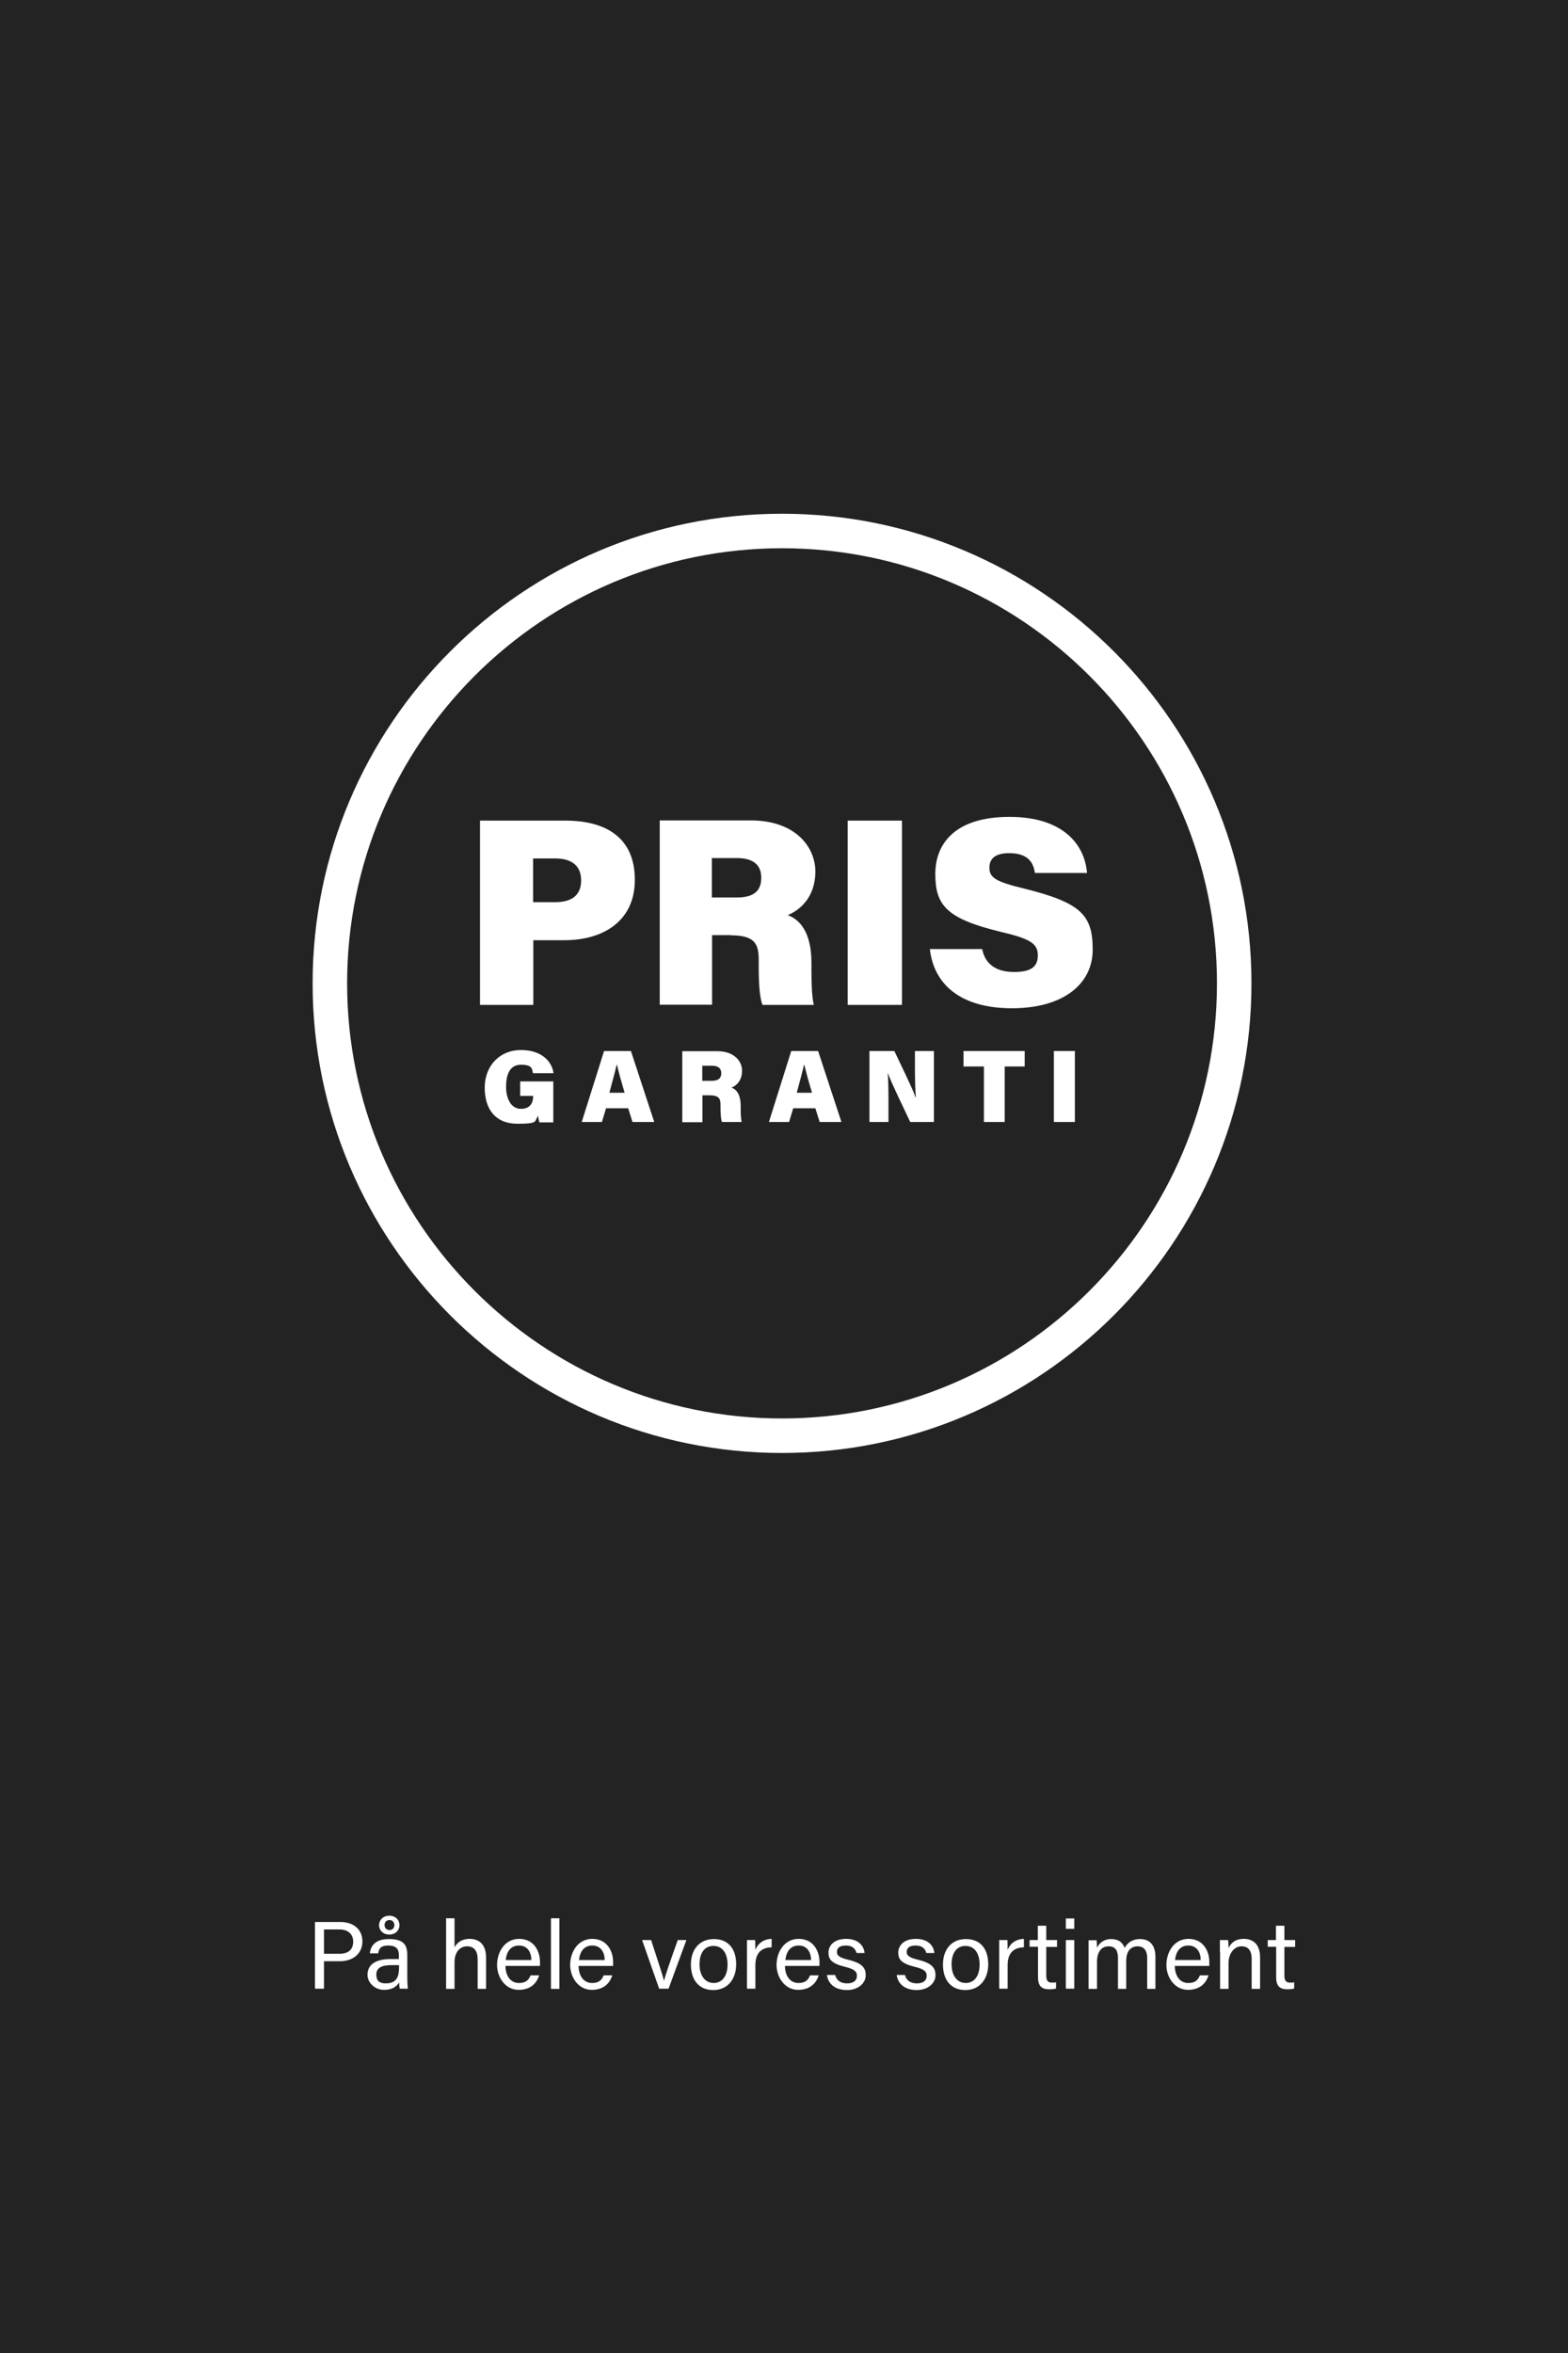 <?xml version="1.0" encoding="UTF-8"?>
<svg id="Lag_1" xmlns="http://www.w3.org/2000/svg" version="1.1" viewBox="0 0 800 1200">
  <!-- Generator: Adobe Illustrator 29.2.1, SVG Export Plug-In . SVG Version: 2.1.0 Build 116)  -->
  <defs>
    <style>
      .st0 {
        fill: #fff;
      }

      .st1 {
        fill: #232323;
      }
    </style>
  </defs>
  <rect class="st1" width="800" height="1200"/>
  <g id="Lag_2">
    <g>
      <path class="st0" d="M399,741c-132.1,0-239.5-107.4-239.5-239.5s107.4-239.5,239.5-239.5,239.5,107.4,239.5,239.5-107.4,239.5-239.5,239.5h0ZM399,279.6c-122.4,0-221.9,99.6-221.9,221.9s99.6,221.9,221.9,221.9,221.9-99.5,221.9-221.9-99.5-221.9-221.9-221.9h0Z"/>
      <path class="st0" d="M537.7,572.2h10.7v-36.2h-10.7v36.2ZM502,572.2h10.6v-28.3h10.2v-7.9h-31.2v7.9h10.4v28.3ZM453.3,572.2v-8.1c0-6.4,0-13.3-.4-16.8h.1c1.7,4.8,8.3,18.3,11.4,24.9h12.1v-36.2h-9.7v7.7c0,5.8.1,12.1.5,15.9h-.2c-1.5-4.5-7-15.5-10.8-23.6h-12.7v36.2h9.7ZM406.5,557.3c1.4-5.2,2.8-10.3,3.7-14.2h.2c.8,3.5,2.2,8.6,3.9,14.2h-7.7ZM416,565.2l2.2,7h11.1l-11.9-36.2h-13.7l-11.4,36.2h10.3l2.1-7h11.3,0ZM358.3,543.5h4.9c3.3,0,4.8,1.4,4.8,3.8s-1.3,3.9-4.8,3.9h-4.9v-7.7h0ZM362.1,558.6c4.7,0,5.5,1.7,5.5,4.8v.9c0,3.7.2,6.3.7,7.9h10.1c-.4-1.6-.5-4.5-.5-6.7v-1.5c0-6.1-2.4-8.6-4.7-9.3,2.5-1,5.4-3.6,5.4-8.6s-4.1-10-12.6-10h-17.9v36.2h10.3v-13.7h3.8ZM310.9,557.3c1.4-5.2,2.8-10.3,3.7-14.2h.2c.8,3.5,2.2,8.6,3.9,14.2h-7.7ZM320.5,565.2l2.2,7h11.1l-11.9-36.2h-13.7l-11.4,36.2h10.3l2.1-7h11.3ZM282.3,551.5h-16.9v7.4h6.6v.3c0,2.4-.9,6.3-6.2,6.3s-7.6-5.6-7.6-11.2,1.5-11.3,7.6-11.3,5.6,2.4,6.1,4.3h10.5c-.7-5.6-5.7-11.8-16.6-11.8s-18.5,8.1-18.5,19.2,5.6,18.4,16.7,18.4,8.5-1.3,10.5-4c.1.8.4,2.3.7,3.3h7.1v-20.7h0Z"/>
      <path class="st0" d="M474.4,483.9c2,18.2,15.8,30.3,41.9,30.3s41.2-12.3,41.2-29.9-5.9-23.9-34.8-31.1c-14.5-3.5-17.9-5.5-17.9-10.7s3.8-7.4,10.1-7.4c9.8,0,12.4,5,13.1,10.1h26.6c-1.2-14.7-12.4-28.6-39.6-28.6s-37.8,13.2-37.8,29.1,5.6,22.8,33.3,29.5c14.9,3.5,19,5.9,19,12s-3.8,8.5-12.2,8.5-14.6-3.5-16.2-11.7h-26.8ZM432.5,512.5h27.7v-94h-27.7v94ZM363.2,437.6h12.8c8.5,0,12.4,3.7,12.4,10s-3.3,10.1-12.4,10.1h-12.8v-20.1h0ZM372.9,477c12.2,0,14.2,4.4,14.2,12.5v2.5c0,9.6.4,16.4,1.9,20.5h26.2c-1-4.1-1.2-11.6-1.2-17.5v-4c0-16-6.3-22.2-12.1-24.3,6.4-2.6,14.1-9.3,14.1-22.2s-10.6-26.1-32.9-26.1h-46.5v94h26.7v-35.5h9.7,0ZM272,437.8h11.3c7.6,0,13.2,3.1,13.2,11.2s-5.5,11.1-13.2,11.1h-11.3v-22.3h0ZM244.9,512.5h27.2v-33h15.8c19.8,0,36-9.7,36-30.8s-14.2-30.2-35.5-30.2h-43.5v94h0Z"/>
    </g>
  </g>
  <g>
    <path class="st0" d="M160.8,980.2h12.9c6.6,0,11.2,3.7,11.2,9.9s-4.8,10.1-11.5,10.1h-8.1v14h-4.6v-34.1ZM165.3,996.4h7.9c4.7,0,7-2.3,7-6.2s-2.8-6.2-6.9-6.2h-8v12.4Z"/>
    <path class="st0" d="M207.8,1008.8c0,2.3.2,4.7.3,5.4h-4.1c-.2-.5-.3-1.7-.4-3.2-.9,1.6-2.9,3.8-7.7,3.8s-8.4-3.8-8.4-7.6c0-5.5,4.4-8.1,11.8-8.1h4.2v-2.1c0-2.2-.7-4.8-5.3-4.8s-4.8,2.1-5.3,4h-4.2c.3-3.4,2.4-7.3,9.6-7.3s9.5,2.5,9.5,8.1v11.9ZM203.6,1002.2h-4c-4.9,0-7.6,1.4-7.6,4.8s1.8,4.5,4.8,4.5c6,0,6.8-4,6.8-8.5v-.8ZM193.4,981.8c0-2.6,2-4.8,5.2-4.8s5.2,2.1,5.2,4.8-2.1,4.8-5.2,4.8-5.2-2.1-5.2-4.8ZM201.2,981.8c0-1.3-.8-2.6-2.5-2.6s-2.5,1.3-2.5,2.5.7,2.6,2.5,2.6,2.5-1.3,2.5-2.5Z"/>
    <path class="st0" d="M231.9,978.3v14.8c1.2-2.2,3.5-4.3,7.7-4.3s8.4,2.2,8.4,9.6v15.9h-4.3v-15.1c0-4.2-1.8-6.6-5.4-6.6s-6.4,2.9-6.4,8.1v13.6h-4.3v-36h4.3Z"/>
    <path class="st0" d="M257.9,1002.6c0,5,2.6,8.7,6.8,8.7s5.2-2.1,6-3.9h4.4c-1,3.2-3.7,7.4-10.5,7.4s-11-6.4-11-12.7,3.7-13.3,11.3-13.3,10.6,6.4,10.6,11.7,0,1.4,0,2.1h-17.5ZM271.1,999.6c0-4.1-2.1-7.4-6.3-7.4s-6.3,3-6.8,7.4h13.1Z"/>
    <path class="st0" d="M281.1,1014.3v-36h4.3v36h-4.3Z"/>
    <path class="st0" d="M295.2,1002.6c0,5,2.6,8.7,6.8,8.7s5.2-2.1,6-3.9h4.4c-1,3.2-3.7,7.4-10.5,7.4s-11-6.4-11-12.7,3.7-13.3,11.3-13.3,10.6,6.4,10.6,11.7,0,1.4,0,2.1h-17.5ZM308.5,999.6c0-4.1-2.1-7.4-6.3-7.4s-6.3,3-6.8,7.4h13.1Z"/>
    <path class="st0" d="M332.2,989.4c3.3,10.1,5.8,17.7,6.6,20.8h0c.6-2.7,3.2-10.2,7-20.8h4.4l-9.1,24.8h-4.8l-8.7-24.8h4.6Z"/>
    <path class="st0" d="M375.6,1001.8c0,7.2-4.1,13.1-11.7,13.1s-11.4-5.5-11.4-13,4.2-13,11.7-13,11.4,5.1,11.4,12.9ZM356.9,1001.8c0,5.5,2.7,9.5,7.2,9.5s7.1-3.8,7.1-9.4-2.5-9.5-7.2-9.5-7.1,3.8-7.1,9.4Z"/>
    <path class="st0" d="M381.1,996.2c0-3.5,0-5.4,0-6.8h4.2c0,.7.1,2.6.1,5,1.3-3.3,4.2-5.5,8.3-5.6v4.3c-5.1.1-8.3,2.8-8.3,9.1v12h-4.3v-18.1Z"/>
    <path class="st0" d="M400.5,1002.6c0,5,2.6,8.7,6.8,8.7s5.2-2.1,6-3.9h4.4c-1,3.2-3.7,7.4-10.5,7.4s-11-6.4-11-12.7,3.7-13.3,11.3-13.3,10.6,6.4,10.6,11.7,0,1.4,0,2.1h-17.5ZM413.8,999.6c0-4.1-2.1-7.4-6.3-7.4s-6.3,3-6.8,7.4h13.1Z"/>
    <path class="st0" d="M426.1,1007.2c.7,2.7,2.7,4.3,6.1,4.3s5-1.6,5-3.8-1.1-3.4-5.9-4.6c-7.1-1.7-8.6-3.9-8.6-7.3s2.6-7,9-7,9.1,3.7,9.4,7.2h-4.1c-.4-1.6-1.6-3.8-5.4-3.8s-4.6,1.7-4.6,3.3,1,2.8,5.6,3.9c7.5,1.8,9.1,4.3,9.1,8s-3.5,7.5-9.6,7.5-9.6-3.2-10.2-7.7h4.3Z"/>
    <path class="st0" d="M461.7,1007.2c.7,2.7,2.7,4.3,6.1,4.3s5-1.6,5-3.8-1.1-3.4-5.9-4.6c-7.1-1.7-8.6-3.9-8.6-7.3s2.6-7,9-7,9.1,3.7,9.4,7.2h-4.1c-.4-1.6-1.6-3.8-5.4-3.8s-4.6,1.7-4.6,3.3,1,2.8,5.6,3.9c7.5,1.8,9.1,4.3,9.1,8s-3.5,7.5-9.6,7.5-9.6-3.2-10.2-7.7h4.3Z"/>
    <path class="st0" d="M504.2,1001.8c0,7.2-4.1,13.1-11.7,13.1s-11.4-5.5-11.4-13,4.2-13,11.7-13,11.4,5.1,11.4,12.9ZM485.5,1001.8c0,5.5,2.7,9.5,7.2,9.5s7.1-3.8,7.1-9.4-2.5-9.5-7.2-9.5-7.1,3.8-7.1,9.4Z"/>
    <path class="st0" d="M509.8,996.2c0-3.5,0-5.4,0-6.8h4.2c0,.7.1,2.6.1,5,1.3-3.3,4.2-5.5,8.3-5.6v4.3c-5.1.1-8.3,2.8-8.3,9.1v12h-4.3v-18.1Z"/>
    <path class="st0" d="M525.2,989.4h4.3v-7.3h4.3v7.3h5.5v3.5h-5.5v14.5c0,2.4.6,3.7,2.8,3.7s1.5,0,2.2-.2v3.2c-1,.4-2.5.4-3.7.4-3.9,0-5.5-2-5.5-6.1v-15.6h-4.3v-3.5Z"/>
    <path class="st0" d="M543.8,983.7v-5.3h4.3v5.3h-4.3ZM543.8,989.4h4.3v24.8h-4.3v-24.8Z"/>
    <path class="st0" d="M555.4,995.9c0-2.2,0-4.4,0-6.4h4.1c0,.7.2,2.5.2,3.8,1.1-2.2,3.3-4.4,7.2-4.4s5.9,1.8,6.9,4.5c1.3-2.4,3.7-4.5,7.9-4.5s7.8,2.4,7.8,9.1v16.3h-4.2v-15.8c0-2.8-1-5.9-4.9-5.9s-5.8,3-5.8,7.4v14.3h-4.2v-15.7c0-3.2-.9-6-4.8-6s-5.9,3.2-5.9,7.9v13.8h-4.3v-18.4Z"/>
    <path class="st0" d="M599.4,1002.6c0,5,2.6,8.7,6.8,8.7s5.2-2.1,6-3.9h4.4c-1,3.2-3.7,7.4-10.5,7.4s-11-6.4-11-12.7,3.7-13.3,11.3-13.3,10.6,6.4,10.6,11.7,0,1.4,0,2.1h-17.5ZM612.6,999.6c0-4.1-2.1-7.4-6.3-7.4s-6.3,3-6.8,7.4h13.1Z"/>
    <path class="st0" d="M622.4,995.7c0-2.2,0-4.4,0-6.3h4.2c.1.7.2,3.3.2,4.1,1-2.1,3-4.7,7.8-4.7s8.3,2.8,8.3,9.5v16h-4.3v-15.4c0-3.8-1.5-6.3-5.2-6.3s-6.6,3.6-6.6,8.6v13.1h-4.3v-18.6Z"/>
    <path class="st0" d="M646.7,989.4h4.3v-7.3h4.3v7.3h5.5v3.5h-5.5v14.5c0,2.4.6,3.7,2.8,3.7s1.5,0,2.2-.2v3.2c-1,.4-2.5.4-3.7.4-3.9,0-5.5-2-5.5-6.1v-15.6h-4.3v-3.5Z"/>
  </g>
</svg>